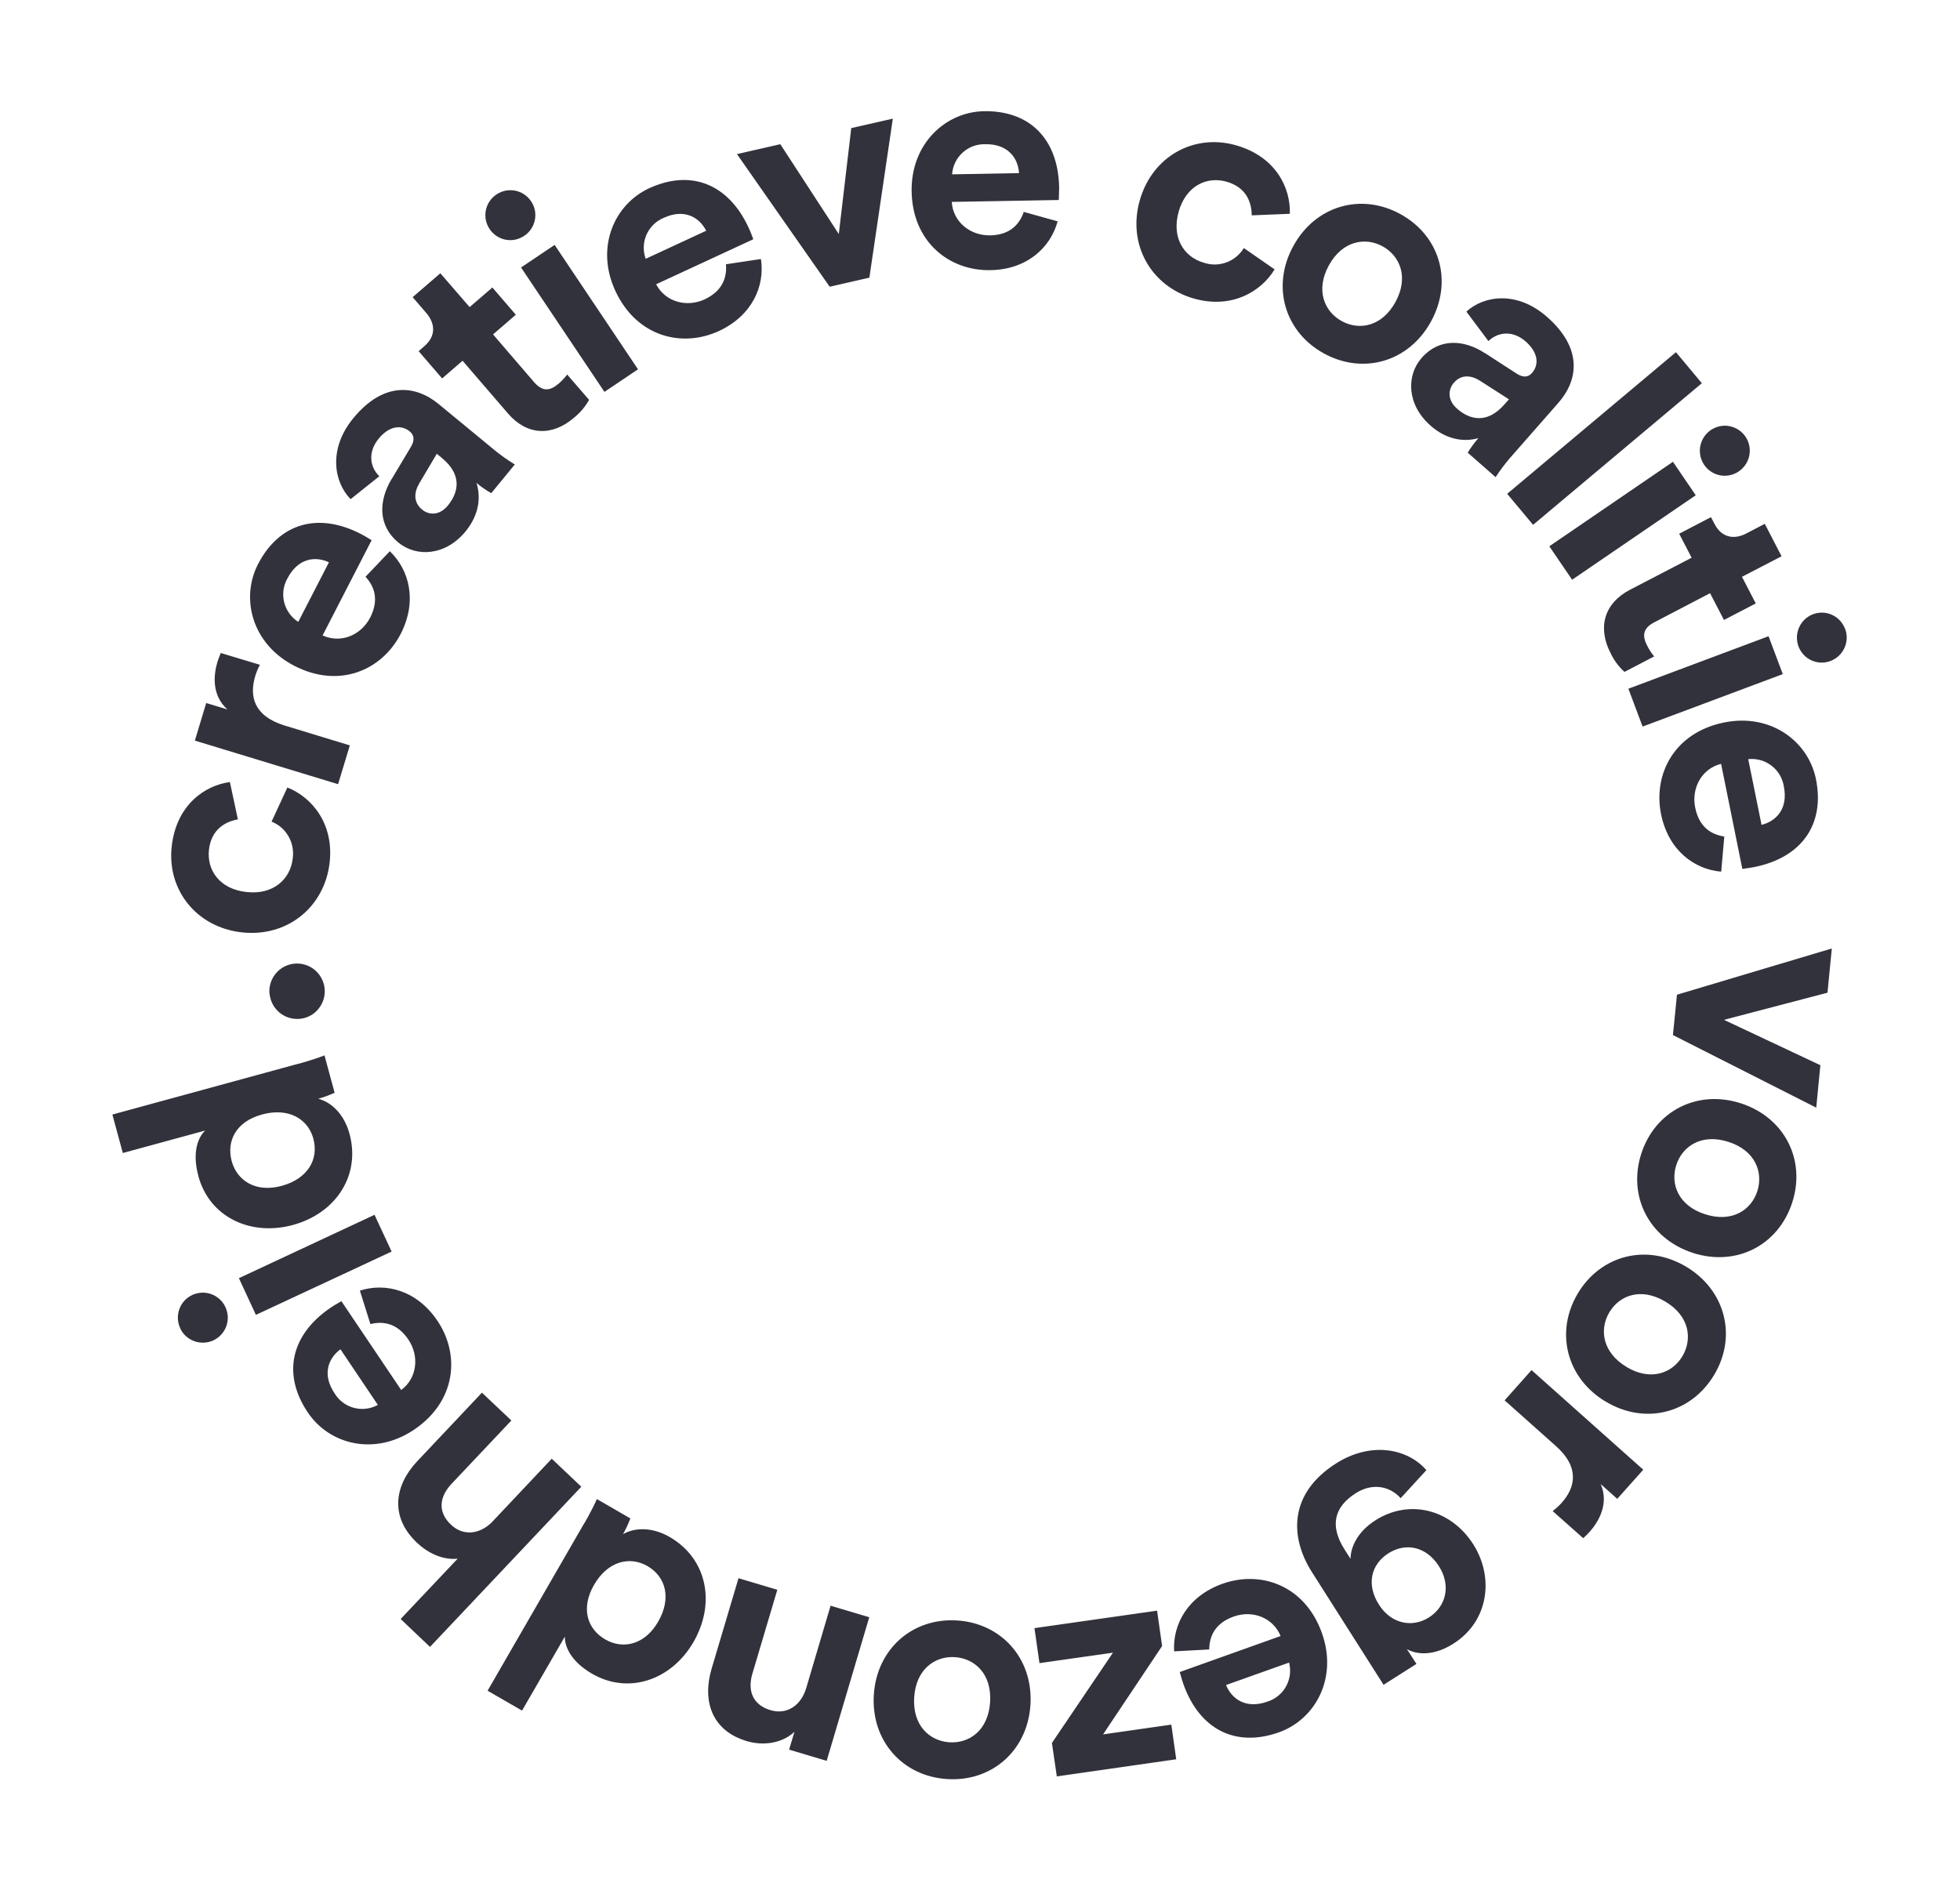 <?xml version="1.0" encoding="utf-8"?>
<svg xmlns="http://www.w3.org/2000/svg" width="141" height="136" viewBox="0 0 141 136" fill="none">
<g clip-path="url(#clip0_4911_6108)">
<path d="M17.721 64.177C19.657 64.401 20.889 63.257 21.056 61.778C21.224 60.642 20.601 59.538 19.537 59.114L20.673 56.659C22.4 57.339 24.04 59.226 23.712 62.082C23.344 65.241 20.689 67.448 17.393 67.08C14.106 66.712 11.995 63.993 12.355 60.882C12.683 57.963 14.682 56.515 16.538 56.267L17.114 58.954C16.194 59.114 15.202 59.682 15.034 61.122C14.866 62.601 15.786 63.961 17.721 64.177V64.177ZM18.697 47.829C18.561 48.093 18.441 48.365 18.361 48.645C17.929 50.077 18.241 51.508 20.465 52.196L25.167 53.628L24.32 56.419L14.018 53.284L14.834 50.581L16.362 51.044C15.194 50.005 15.378 48.501 15.642 47.621C15.714 47.406 15.794 47.19 15.882 46.982L18.697 47.829V47.829ZM28.039 39.656C29.438 40.991 30.038 43.231 28.831 45.598C27.479 48.229 24.4 49.573 21.169 47.901C18.113 46.326 17.297 43.039 18.561 40.591C20.089 37.632 22.88 36.832 25.959 38.416C26.327 38.608 26.695 38.848 26.735 38.864L23.208 45.718C24.504 46.31 25.967 45.718 26.631 44.43C27.247 43.223 26.991 42.247 26.295 41.495L28.047 39.656H28.039ZM23.664 40.455C22.688 39.999 21.44 40.143 20.673 41.623C20.065 42.703 20.409 44.07 21.456 44.742L23.664 40.455ZM28.183 34.457L29.558 32.154C29.878 31.626 29.758 31.274 29.478 31.042C28.886 30.554 28.023 30.61 27.239 31.562C26.439 32.545 26.615 33.609 27.287 34.265L25.223 35.913C24.032 34.705 23.584 32.322 25.415 30.09C27.583 27.451 29.878 27.691 31.55 29.066L35.637 32.434C36.084 32.793 36.548 33.121 37.036 33.417L35.341 35.481C34.965 35.265 34.605 35.025 34.277 34.745C34.589 35.713 34.509 36.976 33.501 38.224C32.046 39.999 29.958 40.103 28.654 39.032C27.167 37.8 27.239 36.017 28.175 34.457H28.183ZM31.798 32.953L31.422 32.649L30.166 34.769C29.782 35.417 29.726 36.136 30.366 36.664C30.854 37.072 31.622 37.104 32.221 36.368C32.997 35.417 33.261 34.161 31.79 32.953H31.798ZM33.781 22.1L35.421 20.685L37.108 22.644L35.469 24.06L38.412 27.483C39.028 28.195 39.556 28.139 40.187 27.603C40.411 27.411 40.619 27.187 40.803 26.947L42.379 28.77C42.107 29.258 41.739 29.69 41.307 30.042C39.715 31.418 37.908 31.33 36.548 29.754L33.277 25.955L31.806 27.227L30.118 25.267L30.526 24.907C31.39 24.164 31.302 23.26 30.67 22.524L29.686 21.38L31.678 19.661L33.789 22.1H33.781ZM43.483 28.195L37.484 19.245L39.9 17.621L45.898 26.571L43.483 28.195ZM35.717 13.99C36.54 13.438 37.652 13.655 38.204 14.478C38.268 14.574 38.324 14.678 38.372 14.782C38.756 15.702 38.324 16.75 37.404 17.134C37.3 17.174 37.196 17.213 37.084 17.238C36.372 17.39 35.645 17.094 35.237 16.502C34.669 15.686 34.877 14.566 35.693 14.006C35.693 14.006 35.709 13.998 35.717 13.99V13.99ZM54.743 18.645C55.032 20.565 54.128 22.692 51.728 23.812C49.049 25.052 45.794 24.22 44.266 20.925C42.819 17.805 44.186 14.71 46.69 13.55C49.705 12.151 52.408 13.239 53.856 16.382C54.032 16.758 54.176 17.174 54.192 17.213L47.202 20.453C47.857 21.716 49.385 22.14 50.689 21.54C51.912 20.965 52.312 20.037 52.224 19.013L54.727 18.637L54.743 18.645ZM50.801 16.598C50.313 15.638 49.233 14.982 47.737 15.678C46.594 16.158 46.026 17.453 46.45 18.621L50.809 16.598H50.801ZM62.526 19.981L59.686 20.629L53.016 11.087L56.135 10.375L60.342 16.838L61.238 9.216L64.229 8.536L62.541 19.981H62.526ZM76.082 15.934C75.57 17.805 73.89 19.397 71.243 19.437C68.292 19.493 65.645 17.413 65.581 13.774C65.525 10.335 68.02 8.056 70.779 8C74.106 7.944 76.13 10.031 76.194 13.495C76.194 13.902 76.162 14.35 76.17 14.39L68.468 14.526C68.556 15.95 69.779 16.958 71.227 16.934C72.587 16.91 73.315 16.214 73.65 15.246L76.09 15.926L76.082 15.934ZM73.307 12.455C73.243 11.383 72.523 10.343 70.859 10.375C69.62 10.351 68.58 11.303 68.492 12.543L73.307 12.455V12.455ZM84.799 15.214C84.256 17.086 85.167 18.493 86.599 18.901C87.687 19.269 88.886 18.829 89.478 17.845L91.694 19.381C90.734 20.973 88.599 22.268 85.847 21.468C82.8 20.581 81.081 17.581 82 14.39C82.92 11.207 85.943 9.584 88.95 10.463C91.766 11.279 92.853 13.495 92.789 15.382L90.046 15.494C90.046 14.558 89.654 13.486 88.263 13.079C86.831 12.663 85.335 13.351 84.791 15.222L84.799 15.214ZM102.939 23.14C101.347 26.043 98.06 26.979 95.237 25.427C92.413 23.876 91.446 20.589 93.045 17.693C94.637 14.79 97.924 13.854 100.747 15.406C103.571 16.958 104.546 20.221 102.939 23.14ZM100.387 21.732C101.363 19.949 100.715 18.413 99.468 17.725C98.22 17.038 96.572 17.317 95.597 19.093C94.621 20.869 95.269 22.412 96.516 23.1C97.764 23.788 99.404 23.516 100.387 21.732ZM106.85 25.419L109.097 26.875C109.617 27.211 109.961 27.115 110.209 26.835C110.713 26.259 110.689 25.403 109.769 24.58C108.817 23.74 107.761 23.884 107.074 24.54L105.49 22.42C106.738 21.268 109.129 20.893 111.296 22.804C113.864 25.059 113.544 27.347 112.112 28.978L108.617 32.961C108.249 33.393 107.905 33.849 107.593 34.329L105.586 32.569C105.81 32.202 106.066 31.85 106.354 31.522C105.378 31.802 104.114 31.682 102.915 30.626C101.187 29.106 101.163 27.011 102.275 25.747C103.547 24.3 105.322 24.428 106.842 25.419H106.85ZM108.233 29.09L108.553 28.73L106.482 27.403C105.85 26.995 105.13 26.915 104.586 27.539C104.178 28.019 104.106 28.779 104.818 29.402C105.738 30.21 106.986 30.522 108.241 29.082L108.233 29.09ZM108.425 35.529L120.566 25.339L122.429 27.571L110.289 37.76L108.425 35.529ZM111.456 39.304L120.35 33.225L121.99 35.633L113.096 41.711L111.456 39.304ZM125.565 31.41C125.973 32.01 125.981 32.793 125.589 33.401C125.053 34.233 123.941 34.481 123.109 33.945C122.389 33.481 122.094 32.569 122.413 31.77C122.725 30.97 123.565 30.506 124.405 30.658C124.877 30.746 125.293 31.018 125.565 31.41V31.41ZM125.309 41.487L126.308 43.415L124.021 44.606L123.021 42.679L119.022 44.766C118.183 45.198 118.119 45.734 118.503 46.47C118.639 46.742 118.806 46.99 118.998 47.23L116.863 48.341C116.447 47.965 116.111 47.51 115.871 47.006C114.904 45.142 115.407 43.399 117.247 42.439L121.694 40.127L120.798 38.4L123.085 37.208L123.341 37.696C123.861 38.704 124.773 38.832 125.621 38.384L126.956 37.688L128.164 40.023L125.309 41.503V41.487ZM117.151 49.549L127.228 45.774L128.252 48.501L118.167 52.276L117.143 49.549H117.151ZM132.739 45.246C133.083 46.174 132.611 47.206 131.683 47.557C131.243 47.725 130.755 47.709 130.323 47.517C129.42 47.11 129.02 46.038 129.428 45.134C129.724 44.478 130.379 44.062 131.099 44.078C131.835 44.094 132.483 44.566 132.731 45.254L132.739 45.246ZM123.813 62.713C121.878 62.545 120.022 61.178 119.494 58.578C118.91 55.675 120.47 52.7 124.029 51.98C127.396 51.3 130.083 53.34 130.635 56.043C131.299 59.306 129.612 61.69 126.228 62.377C125.821 62.458 125.381 62.505 125.341 62.514L123.813 54.956C122.429 55.299 121.662 56.691 121.95 58.107C122.222 59.442 123.029 60.034 124.045 60.186L123.821 62.713H123.813ZM126.724 59.346C127.764 59.09 128.66 58.195 128.324 56.563C128.124 55.339 126.996 54.484 125.765 54.62L126.724 59.346ZM120.35 74.462L120.638 71.567L131.779 68.24L131.467 71.423L124.021 73.375L130.955 76.638L130.659 79.693L120.35 74.47V74.462ZM121.774 90.138C118.631 89.114 117.087 86.067 118.071 83.004C119.062 79.941 122.094 78.365 125.237 79.381C128.38 80.397 129.924 83.452 128.932 86.515C127.94 89.578 124.933 91.162 121.766 90.138H121.774ZM122.669 87.363C124.605 87.987 125.989 87.051 126.42 85.699C126.852 84.348 126.284 82.78 124.349 82.156C122.413 81.532 121.03 82.46 120.59 83.82C120.15 85.171 120.726 86.747 122.669 87.363V87.371V87.363ZM115.503 100.839C112.672 99.136 111.856 95.809 113.512 93.049C115.167 90.29 118.479 89.442 121.318 91.146C124.149 92.849 124.965 96.177 123.309 98.928C121.654 101.679 118.359 102.551 115.511 100.839H115.503ZM116.999 98.344C118.742 99.392 120.302 98.8 121.03 97.576C121.758 96.352 121.558 94.697 119.806 93.649C118.055 92.601 116.503 93.193 115.775 94.417C115.047 95.641 115.263 97.296 117.007 98.344H116.999ZM111.696 108.717C111.928 108.541 112.152 108.341 112.344 108.125C113.336 107.014 113.656 105.566 111.92 104.03L108.241 100.751L110.177 98.576L118.215 105.742L116.343 107.837L115.151 106.774C115.775 108.205 114.983 109.501 114.376 110.189C114.224 110.357 114.064 110.517 113.896 110.669L111.704 108.725L111.696 108.717ZM100.763 107.789C99.963 106.902 98.716 106.686 97.548 107.421C95.996 108.405 95.621 109.741 96.732 111.492L97.156 112.156C97.156 111.34 97.636 110.213 98.948 109.381C101.363 107.837 104.362 108.565 105.986 111.109C107.513 113.516 107.074 116.651 104.578 118.243C103.147 119.162 101.923 119.058 101.211 118.651L101.899 119.714L99.532 121.218L94.373 113.1C92.789 110.605 92.693 107.469 96.109 105.294C98.604 103.702 101.251 104.198 102.611 105.774L100.771 107.781L100.763 107.789ZM99.196 115.443C100.083 116.851 101.611 117.123 102.795 116.371C104.018 115.595 104.41 114.092 103.515 112.684C102.619 111.276 101.139 110.949 99.868 111.764C98.596 112.58 98.3 114.044 99.196 115.443V115.443ZM84.464 118.818C84.352 116.875 85.439 114.844 87.943 113.948C90.726 112.956 93.893 114.084 95.101 117.507C96.252 120.746 94.613 123.705 92.014 124.633C88.878 125.753 86.287 124.425 85.127 121.154C84.992 120.762 84.888 120.338 84.871 120.298L92.126 117.707C91.582 116.387 90.11 115.819 88.751 116.307C87.471 116.763 86.999 117.651 86.991 118.674L84.464 118.81V118.818ZM88.199 121.234C88.606 122.226 89.614 122.985 91.182 122.425C92.365 122.05 93.045 120.818 92.733 119.618L88.199 121.234V121.234ZM83.24 115.883L83.6 118.427L79.353 124.785L84.264 124.081L84.616 126.576L76.026 127.808L75.674 125.401L80.065 118.906L74.778 119.658L74.418 117.139L83.24 115.883ZM62.861 121.946C63.069 118.642 65.637 116.387 68.844 116.587C72.051 116.787 74.33 119.338 74.13 122.641C73.93 125.945 71.355 128.2 68.148 128C64.941 127.8 62.661 125.265 62.861 121.946ZM65.765 122.122C65.637 124.153 66.884 125.265 68.308 125.353C69.731 125.441 71.099 124.497 71.227 122.457C71.355 120.418 70.107 119.314 68.684 119.226C67.268 119.138 65.893 120.09 65.765 122.122ZM59.742 115.523L62.533 116.355L59.47 126.688L56.767 125.881L57.151 124.601C56.199 125.481 54.824 125.601 53.712 125.265C51.153 124.497 50.521 122.322 51.193 120.058L53.128 113.548L55.919 114.38L54.128 120.41C53.784 121.562 54.08 122.633 55.423 123.041C56.639 123.401 57.631 122.673 57.991 121.474L59.75 115.531L59.742 115.523ZM42.043 109.589C42.403 108.965 42.763 108.261 42.939 107.853L45.346 109.245C45.202 109.637 45.026 110.013 44.818 110.381C45.658 109.885 46.938 109.861 48.185 110.589C50.841 112.124 51.52 115.307 49.889 118.139C48.313 120.866 45.234 121.946 42.603 120.426C40.995 119.498 40.619 118.387 40.635 117.747L37.556 123.073L35.077 121.642L42.027 109.597L42.043 109.589ZM46.578 112.676C45.29 111.932 43.715 112.332 42.739 114.02C41.763 115.707 42.243 117.195 43.531 117.947C44.818 118.698 46.394 118.339 47.353 116.667C48.313 114.995 47.905 113.444 46.578 112.676V112.676ZM39.708 104.966L41.819 106.966L30.934 118.491L28.823 116.483L32.925 112.14C31.846 112.268 30.742 111.708 29.998 110.997C28.007 109.117 28.391 106.854 30.014 105.134L34.669 100.199L36.788 102.199L32.469 106.774C31.654 107.653 31.43 108.741 32.446 109.701C33.341 110.541 34.493 110.373 35.349 109.557L39.692 104.95L39.708 104.966ZM25.887 92.857C27.727 92.266 29.974 92.817 31.462 95.017C33.117 97.472 32.813 100.815 29.798 102.855C26.951 104.782 23.68 103.926 22.144 101.623C20.281 98.864 20.929 96.016 23.792 94.081C24.136 93.849 24.528 93.641 24.56 93.617L28.862 100.007C30.006 99.16 30.182 97.584 29.382 96.384C28.622 95.257 27.647 95.017 26.647 95.265L25.887 92.849V92.857ZM24.488 97.08C23.624 97.72 23.144 98.888 24.08 100.263C24.727 101.319 26.095 101.679 27.183 101.079L24.488 97.072V97.08ZM12.963 95.561C12.547 94.657 12.931 93.585 13.835 93.169C13.938 93.121 14.042 93.081 14.154 93.057C15.114 92.817 16.09 93.401 16.33 94.361C16.362 94.473 16.378 94.593 16.386 94.713C16.434 95.705 15.674 96.552 14.682 96.6C14.202 96.624 13.739 96.456 13.379 96.136C13.203 95.977 13.059 95.785 12.963 95.569V95.561ZM28.167 90.05L18.409 94.601L17.186 91.962L26.943 87.403L28.175 90.05H28.167ZM21.488 76.534C22.184 76.342 22.936 76.094 23.344 75.934L24.072 78.621C23.688 78.797 23.296 78.941 22.896 79.053C23.848 79.293 24.767 80.181 25.143 81.572C25.951 84.532 24.2 87.283 21.056 88.139C18.017 88.954 15.074 87.571 14.274 84.628C13.787 82.828 14.29 81.78 14.762 81.34L8.836 82.956L8.084 80.189L21.488 76.526V76.534ZM22.544 81.924C22.152 80.493 20.753 79.669 18.865 80.181C16.978 80.685 16.282 82.092 16.666 83.532C17.058 84.972 18.425 85.827 20.281 85.315C22.136 84.803 22.944 83.412 22.544 81.932V81.924ZM19.385 71.503C19.313 70.703 19.729 69.927 20.441 69.552C21.416 69.04 22.616 69.416 23.128 70.383C23.192 70.503 23.24 70.623 23.28 70.751C23.512 71.527 23.248 72.359 22.624 72.871C22.32 73.119 21.944 73.271 21.552 73.303C20.457 73.399 19.497 72.591 19.393 71.495L19.385 71.503Z" fill="#32323C"/>
</g>
<defs>
<clipPath id="clip0_4911_6108">
<rect width="124.767" height="120" fill="white" transform="translate(8.107 8)"/>
</clipPath>
</defs>
</svg>